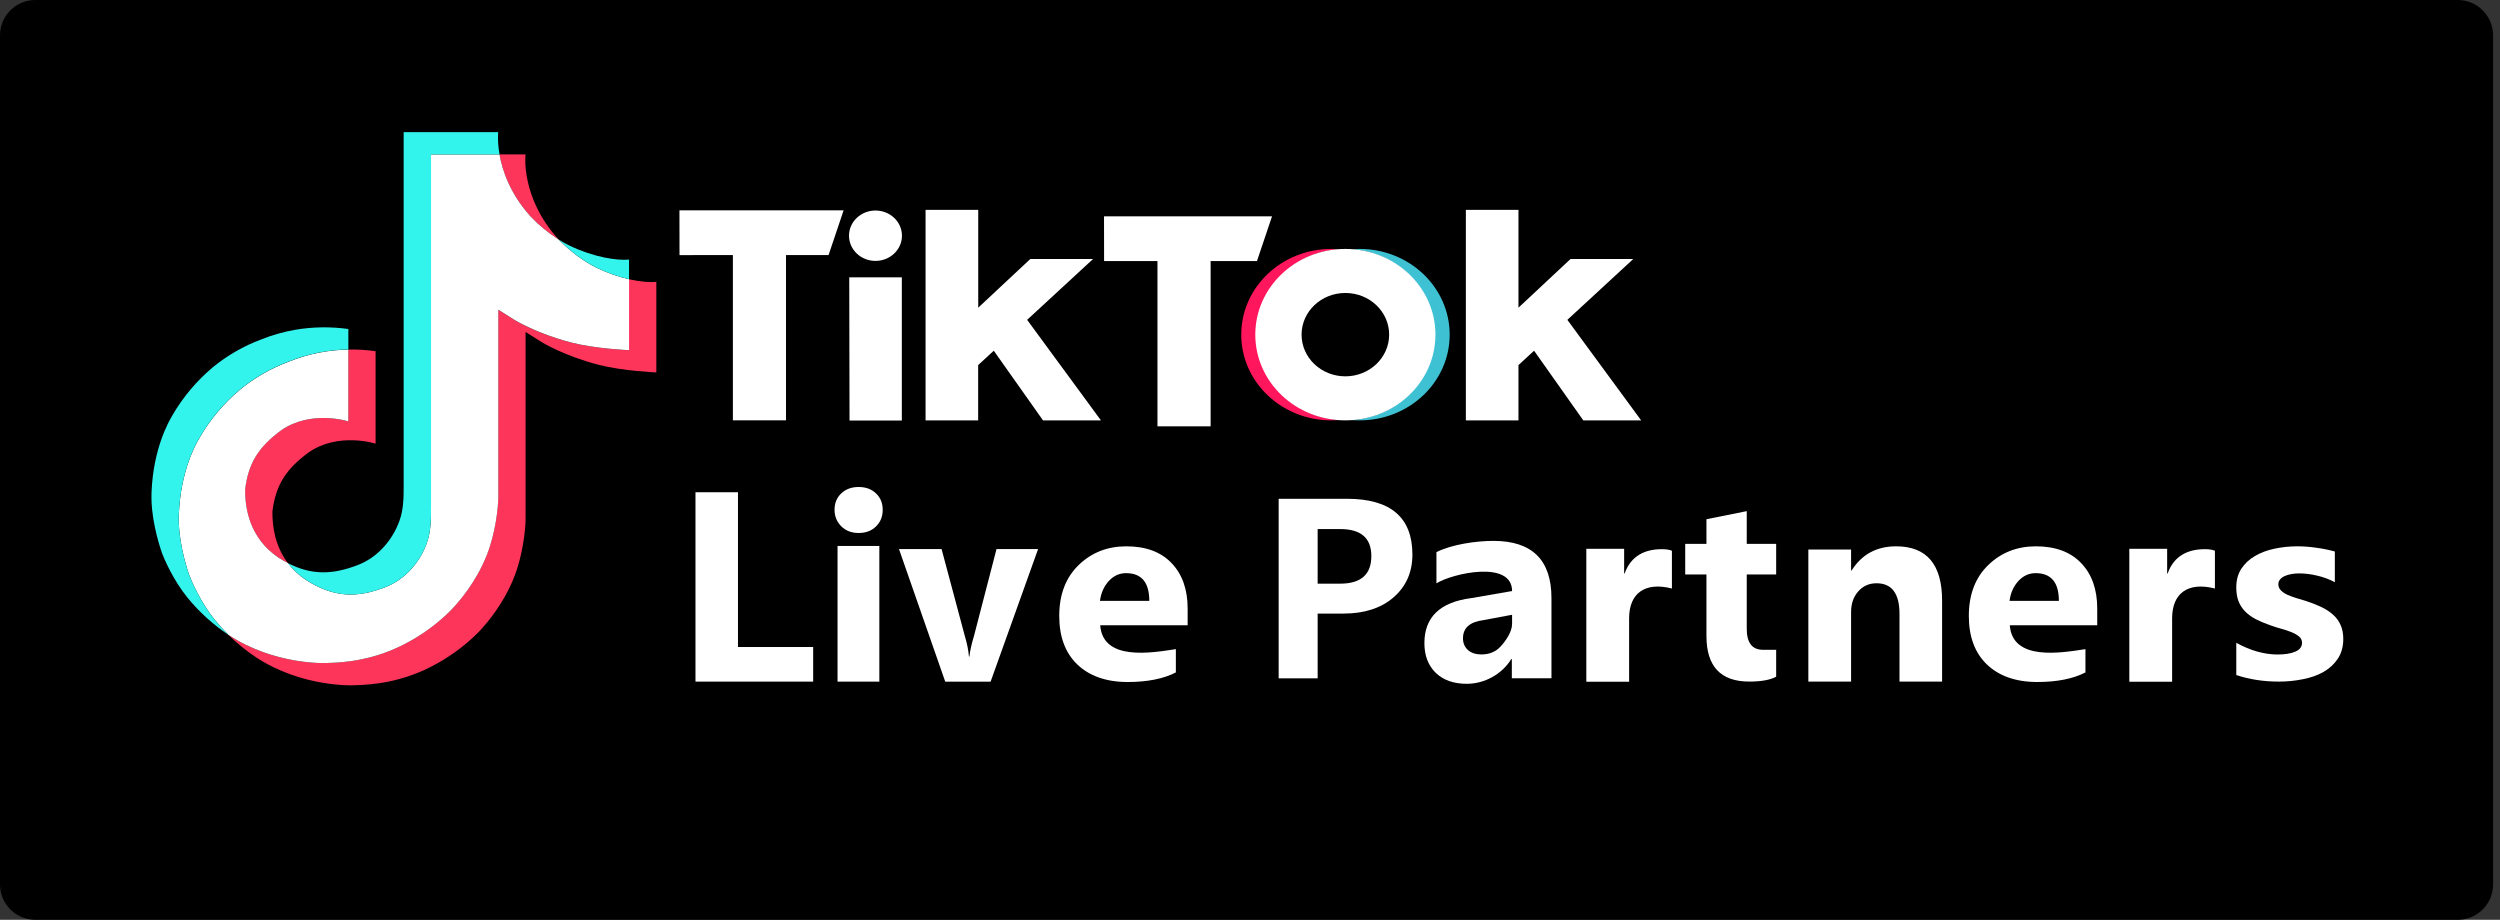 <svg width="212" height="78" viewBox="0 0 212 78" fill="none" xmlns="http://www.w3.org/2000/svg">
<rect x="0" y="0" width="212" height="78" fill="#333333" stroke="none"/>
<path d="M208.413 0H3C1.343 0 0 1.343 0 3V75C0 76.657 1.343 78 3 78H208.413C210.07 78 211.413 76.657 211.413 75V3C211.413 1.343 210.07 0 208.413 0Z" fill="black"/>
<path d="M20.782 41.504C21.06 39.169 22.007 37.862 23.791 36.522C26.344 34.708 29.532 35.734 29.532 35.734V29.644C30.307 29.624 31.083 29.671 31.85 29.783V37.62C31.85 37.62 28.662 36.593 26.109 38.409C24.326 39.748 23.378 41.056 23.1 43.391C23.091 44.658 23.326 46.315 24.41 47.748C24.142 47.609 23.869 47.451 23.591 47.273C21.204 45.653 20.77 43.222 20.782 41.504ZM45.015 18.385C43.26 16.439 42.595 14.474 42.355 13.094H44.564C44.564 13.094 44.124 16.713 47.334 20.272L47.378 20.32C46.513 19.769 45.72 19.12 45.015 18.385ZM55.657 23.902V31.581C55.657 31.581 52.838 31.469 50.752 30.933C47.839 30.182 45.967 29.031 45.967 29.031C45.967 29.031 44.674 28.21 44.569 28.153V44.01C44.569 44.893 44.33 47.098 43.601 48.937C42.65 51.343 41.181 52.922 40.911 53.245C40.911 53.245 39.125 55.379 35.974 56.817C33.134 58.113 30.641 58.081 29.895 58.113C29.895 58.113 25.585 58.286 21.706 55.737C20.867 55.175 20.084 54.539 19.367 53.836L19.387 53.85C23.266 56.399 27.576 56.227 27.576 56.227C28.322 56.194 30.816 56.227 33.655 54.93C36.803 53.492 38.592 51.358 38.592 51.358C38.859 51.035 40.334 49.456 41.282 47.049C42.009 45.211 42.25 43.005 42.25 42.122V26.267C42.354 26.325 43.647 27.146 43.647 27.146C43.647 27.146 45.52 28.298 48.433 29.048C50.52 29.584 53.337 29.696 53.337 29.696V23.679C54.301 23.897 55.123 23.956 55.657 23.902Z" fill="#FD355A"/>
<path d="M53.344 23.679V29.694C53.344 29.694 50.527 29.582 48.44 29.046C45.527 28.295 43.654 27.144 43.654 27.144C43.654 27.144 42.361 26.323 42.257 26.265V42.124C42.257 43.007 42.018 45.213 41.289 47.051C40.337 49.458 38.869 51.037 38.599 51.359C38.599 51.359 36.812 53.494 33.662 54.932C30.823 56.228 28.329 56.195 27.583 56.228C27.583 56.228 23.273 56.401 19.394 53.852L19.374 53.837C18.965 53.437 18.579 53.013 18.22 52.569C16.982 51.042 16.223 49.237 16.032 48.722C16.032 48.72 16.032 48.717 16.032 48.715C15.725 47.821 15.08 45.67 15.168 43.588C15.324 39.915 16.602 37.66 16.94 37.095C17.834 35.555 18.998 34.177 20.379 33.022C21.598 32.026 22.979 31.233 24.466 30.677C26.074 30.023 27.795 29.673 29.538 29.644V35.734C29.538 35.734 26.35 34.711 23.798 36.522C22.014 37.862 21.067 39.169 20.789 41.504C20.777 43.222 21.212 45.653 23.596 47.274C23.874 47.453 24.147 47.611 24.415 47.749C24.831 48.297 25.338 48.773 25.915 49.161C28.244 50.652 30.196 50.756 32.691 49.788C34.355 49.14 35.608 47.681 36.189 46.065C36.553 45.055 36.549 44.039 36.549 42.988V13.094H42.357C42.597 14.474 43.261 16.439 45.017 18.385C45.721 19.12 46.515 19.769 47.38 20.32C47.635 20.587 48.942 21.909 50.62 22.721C51.487 23.14 52.401 23.462 53.344 23.679Z" fill="white"/>
<path d="M13.719 46.852V46.857L13.864 47.251C13.847 47.205 13.793 47.066 13.719 46.852Z" fill="#33F3ED"/>
<path d="M24.462 30.668C22.975 31.225 21.594 32.017 20.376 33.014C18.994 34.171 17.831 35.552 16.937 37.095C16.599 37.658 15.322 39.915 15.166 43.588C15.078 45.67 15.722 47.82 16.029 48.715C16.029 48.718 16.029 48.72 16.029 48.722C16.223 49.232 16.979 51.038 18.217 52.569C18.576 53.013 18.962 53.437 19.372 53.837C18.059 52.958 16.889 51.894 15.899 50.681C14.671 49.167 13.914 47.381 13.717 46.854C13.716 46.85 13.716 46.846 13.717 46.842V46.836C13.409 45.941 12.762 43.791 12.852 41.706C13.008 38.033 14.286 35.778 14.624 35.213C15.517 33.67 16.681 32.288 18.062 31.131C19.28 30.135 20.662 29.342 22.149 28.786C23.077 28.413 24.043 28.137 25.032 27.965C26.521 27.713 28.043 27.691 29.54 27.9V29.636C27.795 29.663 26.072 30.014 24.462 30.668Z" fill="#33F3ED"/>
<path d="M42.36 13.091H36.552V42.986C36.552 44.037 36.552 45.05 36.192 46.063C35.605 47.679 34.357 49.138 32.694 49.785C30.198 50.757 28.246 50.649 25.918 49.158C25.34 48.772 24.832 48.297 24.414 47.751C26.398 48.777 28.173 48.759 30.372 47.903C32.034 47.256 33.284 45.796 33.868 44.18C34.234 43.17 34.23 42.154 34.23 41.104V11.203H42.249C42.249 11.203 42.159 11.946 42.36 13.091ZM53.343 22.012V23.676C52.401 23.459 51.489 23.137 50.623 22.718C48.945 21.906 47.638 20.584 47.383 20.317C47.679 20.506 47.987 20.677 48.304 20.831C50.344 21.818 52.352 22.113 53.343 22.012Z" fill="#33F3ED"/>
<path d="M57.617 17.836H71.539L70.263 21.628H66.652V35.644H62.149V21.628L57.623 21.634L57.617 17.836Z" fill="white"/>
<path d="M72.016 23.516H76.475V35.659H72.04L72.016 23.516Z" fill="white"/>
<path d="M78.488 17.797H82.954V26.091L87.372 21.961H92.693L87.101 27.122L93.361 35.651H88.45L84.272 29.74L82.948 30.96V35.651H78.488V17.797Z" fill="white"/>
<path d="M74.241 22.125C75.481 22.125 76.486 21.168 76.486 19.988C76.486 18.808 75.481 17.852 74.241 17.852C73.001 17.852 71.996 18.808 71.996 19.988C71.996 21.168 73.001 22.125 74.241 22.125Z" fill="white"/>
<path d="M93.621 18.344H107.868L106.592 22.136H102.661V36.152H98.153V22.136L93.627 22.141L93.621 18.344Z" fill="white"/>
<path d="M124.305 17.797H128.765V26.091L133.183 21.961H138.504L132.912 27.122L139.172 35.651H134.266L130.089 29.74L128.765 30.96V35.651H124.305V17.797Z" fill="white"/>
<path d="M106.522 28.378C106.522 24.558 109.622 21.424 113.564 21.132C113.365 21.115 113.095 21.109 112.896 21.109C108.677 21.109 105.258 24.363 105.258 28.378C105.258 32.394 108.677 35.647 112.896 35.647C113.095 35.647 113.365 35.636 113.564 35.624C109.628 35.332 106.522 32.199 106.522 28.378Z" fill="#FF165D"/>
<path d="M115.295 21.109C115.09 21.109 114.819 21.121 114.621 21.132C118.557 21.424 121.657 24.558 121.657 28.378C121.657 32.199 118.557 35.332 114.621 35.624C114.819 35.641 115.09 35.647 115.295 35.647C119.514 35.647 122.933 32.394 122.933 28.378C122.933 24.363 119.514 21.109 115.295 21.109Z" fill="#3EC1D3"/>
<path d="M114.087 31.913C112.035 31.913 110.373 30.331 110.373 28.378C110.373 26.425 112.035 24.844 114.087 24.844C116.14 24.844 117.8 26.425 117.8 28.378C117.8 30.331 116.134 31.913 114.087 31.913H114.087ZM114.087 21.109C109.868 21.109 106.449 24.363 106.449 28.378C106.449 32.394 109.868 35.647 114.087 35.647C118.306 35.647 121.725 32.394 121.725 28.378C121.725 24.363 118.306 21.109 114.087 21.109Z" fill="white"/>
<path d="M189.637 57.243V54.509C190.237 54.844 190.833 55.093 191.426 55.257C192.026 55.421 192.592 55.502 193.123 55.502C193.769 55.502 194.277 55.421 194.647 55.257C195.024 55.093 195.212 54.844 195.212 54.509C195.212 54.296 195.128 54.118 194.958 53.975C194.789 53.833 194.57 53.708 194.3 53.601C194.039 53.495 193.75 53.399 193.434 53.313C193.119 53.227 192.815 53.132 192.523 53.025C192.053 52.861 191.638 52.687 191.276 52.501C190.922 52.309 190.622 52.088 190.375 51.839C190.137 51.59 189.952 51.302 189.821 50.974C189.698 50.647 189.637 50.258 189.637 49.81C189.637 49.198 189.779 48.671 190.064 48.229C190.356 47.788 190.741 47.428 191.218 47.15C191.703 46.866 192.253 46.66 192.869 46.531C193.492 46.396 194.139 46.328 194.809 46.328C195.332 46.328 195.862 46.367 196.401 46.446C196.94 46.517 197.471 46.624 197.994 46.766V49.372C197.533 49.123 197.036 48.938 196.505 48.817C195.982 48.688 195.466 48.624 194.958 48.624C194.72 48.624 194.493 48.646 194.277 48.688C194.07 48.724 193.885 48.781 193.723 48.859C193.561 48.931 193.435 49.027 193.342 49.148C193.25 49.262 193.204 49.394 193.204 49.543C193.204 49.742 193.273 49.913 193.412 50.056C193.55 50.198 193.731 50.323 193.954 50.43C194.177 50.529 194.423 50.622 194.693 50.707C194.97 50.785 195.243 50.867 195.513 50.953C195.997 51.109 196.436 51.28 196.828 51.465C197.221 51.651 197.556 51.867 197.833 52.117C198.118 52.366 198.333 52.658 198.479 52.993C198.633 53.327 198.71 53.726 198.71 54.189C198.71 54.837 198.556 55.392 198.248 55.855C197.948 56.311 197.544 56.684 197.036 56.977C196.536 57.261 195.955 57.468 195.293 57.596C194.639 57.731 193.958 57.799 193.25 57.799C191.949 57.799 190.745 57.614 189.637 57.243Z" fill="white"/>
<path d="M164.69 57.799H161.077V52.063C161.077 50.329 160.427 49.461 159.128 49.461C158.5 49.461 157.985 49.691 157.58 50.15C157.174 50.609 156.972 51.192 156.972 51.9V57.799H153.348V46.602H156.972V48.373H157.018C157.881 47.01 159.139 46.328 160.79 46.328C163.39 46.328 164.69 47.866 164.69 50.943V57.799Z" fill="white"/>
<path d="M150.619 57.385C150.112 57.66 149.35 57.797 148.33 57.797C145.915 57.797 144.707 56.509 144.707 53.933V48.712H142.906V46.118H144.707V44.032L148.124 43.344V46.118H150.619V48.712H148.124V53.321C148.124 54.509 148.583 55.102 149.501 55.102H150.619V57.385Z" fill="white"/>
<path d="M141.778 49.906C139.51 49.323 138.149 50.295 138.149 52.429V57.812H134.52V46.539H137.727V48.63H137.77C138.313 47.104 139.518 46.57 140.931 46.57C141.293 46.57 141.576 46.614 141.778 46.703V49.906Z" fill="white"/>
<path d="M187.825 49.906C185.557 49.323 184.196 50.295 184.196 52.429V57.812H180.566V46.539H183.774V48.63H183.817C184.36 47.104 185.565 46.57 186.978 46.57C187.34 46.57 187.623 46.614 187.825 46.703V49.906Z" fill="white"/>
<path d="M131.564 57.519H128.203V55.886H128.157C127.385 57.16 125.901 57.986 124.387 57.986C123.27 57.986 122.39 57.675 121.745 57.052C121.108 56.423 120.789 55.586 120.789 54.542C120.789 52.335 122.112 51.062 124.758 50.721L128.225 50.121C128.225 47.473 123.171 48.62 121.81 49.466V46.822C123.11 46.161 125.194 45.867 126.64 45.867C129.923 45.867 131.564 47.485 131.564 50.721V57.519ZM128.225 52.898V52.132L125.793 52.587C124.638 52.735 124.061 53.25 124.061 54.131C124.061 54.531 124.2 54.861 124.477 55.12C124.762 55.371 125.144 55.497 125.624 55.497C126.291 55.497 126.835 55.272 127.254 54.82C127.674 54.361 128.225 53.594 128.225 52.898Z" fill="white"/>
<path d="M111.737 52.031V57.52H108.43V42.297H114.222C117.921 42.297 119.772 43.874 119.772 47.029C119.772 48.521 119.239 49.729 118.174 50.654C117.116 51.572 115.7 52.031 113.925 52.031H111.737ZM111.737 44.865V49.494H113.648C115.41 49.494 116.29 48.714 116.29 47.154C116.29 45.628 115.41 44.865 113.648 44.865H111.737Z" fill="white"/>
<path d="M100.712 53.025H93.298C93.525 56.072 97.618 55.367 99.713 55.046V57.022C98.663 57.563 97.298 57.834 95.618 57.834C93.783 57.834 92.358 57.311 91.345 56.336C90.331 55.353 89.824 53.986 89.824 52.234C89.824 50.419 90.372 48.981 91.467 47.919C92.562 46.859 93.909 46.328 95.507 46.328C97.164 46.328 98.445 46.802 99.347 47.749C100.257 48.696 100.712 49.981 100.712 51.604V53.025ZM97.46 50.953C97.46 49.386 96.802 48.603 95.485 48.603C94.923 48.603 94.434 48.827 94.02 49.276C93.613 49.724 93.365 50.283 93.276 50.953H97.46Z" fill="white"/>
<path d="M177.845 53.025H170.431C170.658 56.072 174.75 55.367 176.846 55.046V57.022C175.796 57.563 174.43 57.834 172.751 57.834C170.916 57.834 169.491 57.311 168.478 56.336C167.464 55.353 166.957 53.986 166.957 52.234C166.957 50.419 167.505 48.981 168.6 47.919C169.695 46.859 171.042 46.328 172.64 46.328C174.297 46.328 175.577 46.802 176.48 47.749C177.39 48.696 177.845 49.981 177.845 51.604V53.025ZM174.593 50.953C174.593 49.386 173.935 48.603 172.618 48.603C172.055 48.603 171.567 48.827 171.153 49.276C170.746 49.724 170.498 50.283 170.409 50.953H174.593Z" fill="white"/>
<path d="M88.03 46.562L84.003 57.804H80.156L76.234 46.562H79.846L81.791 53.835C82.005 54.555 82.129 55.168 82.165 55.673H82.207C82.257 55.195 82.389 54.602 82.603 53.895L84.504 46.562H88.03Z" fill="white"/>
<path d="M74.568 46.297H71.023V57.802H74.568V46.297Z" fill="white"/>
<path d="M72.811 45.197C72.213 45.197 71.723 45.009 71.342 44.633C70.96 44.249 70.769 43.781 70.769 43.229C70.769 42.661 70.96 42.197 71.342 41.837C71.723 41.477 72.213 41.297 72.811 41.297C73.417 41.297 73.907 41.477 74.281 41.837C74.662 42.197 74.853 42.661 74.853 43.229C74.853 43.805 74.662 44.277 74.281 44.645C73.907 45.013 73.417 45.197 72.811 45.197Z" fill="white"/>
<path d="M68.957 57.801H58.977V41.742H62.58V54.867H68.957V57.801Z" fill="white"/>
</svg>
